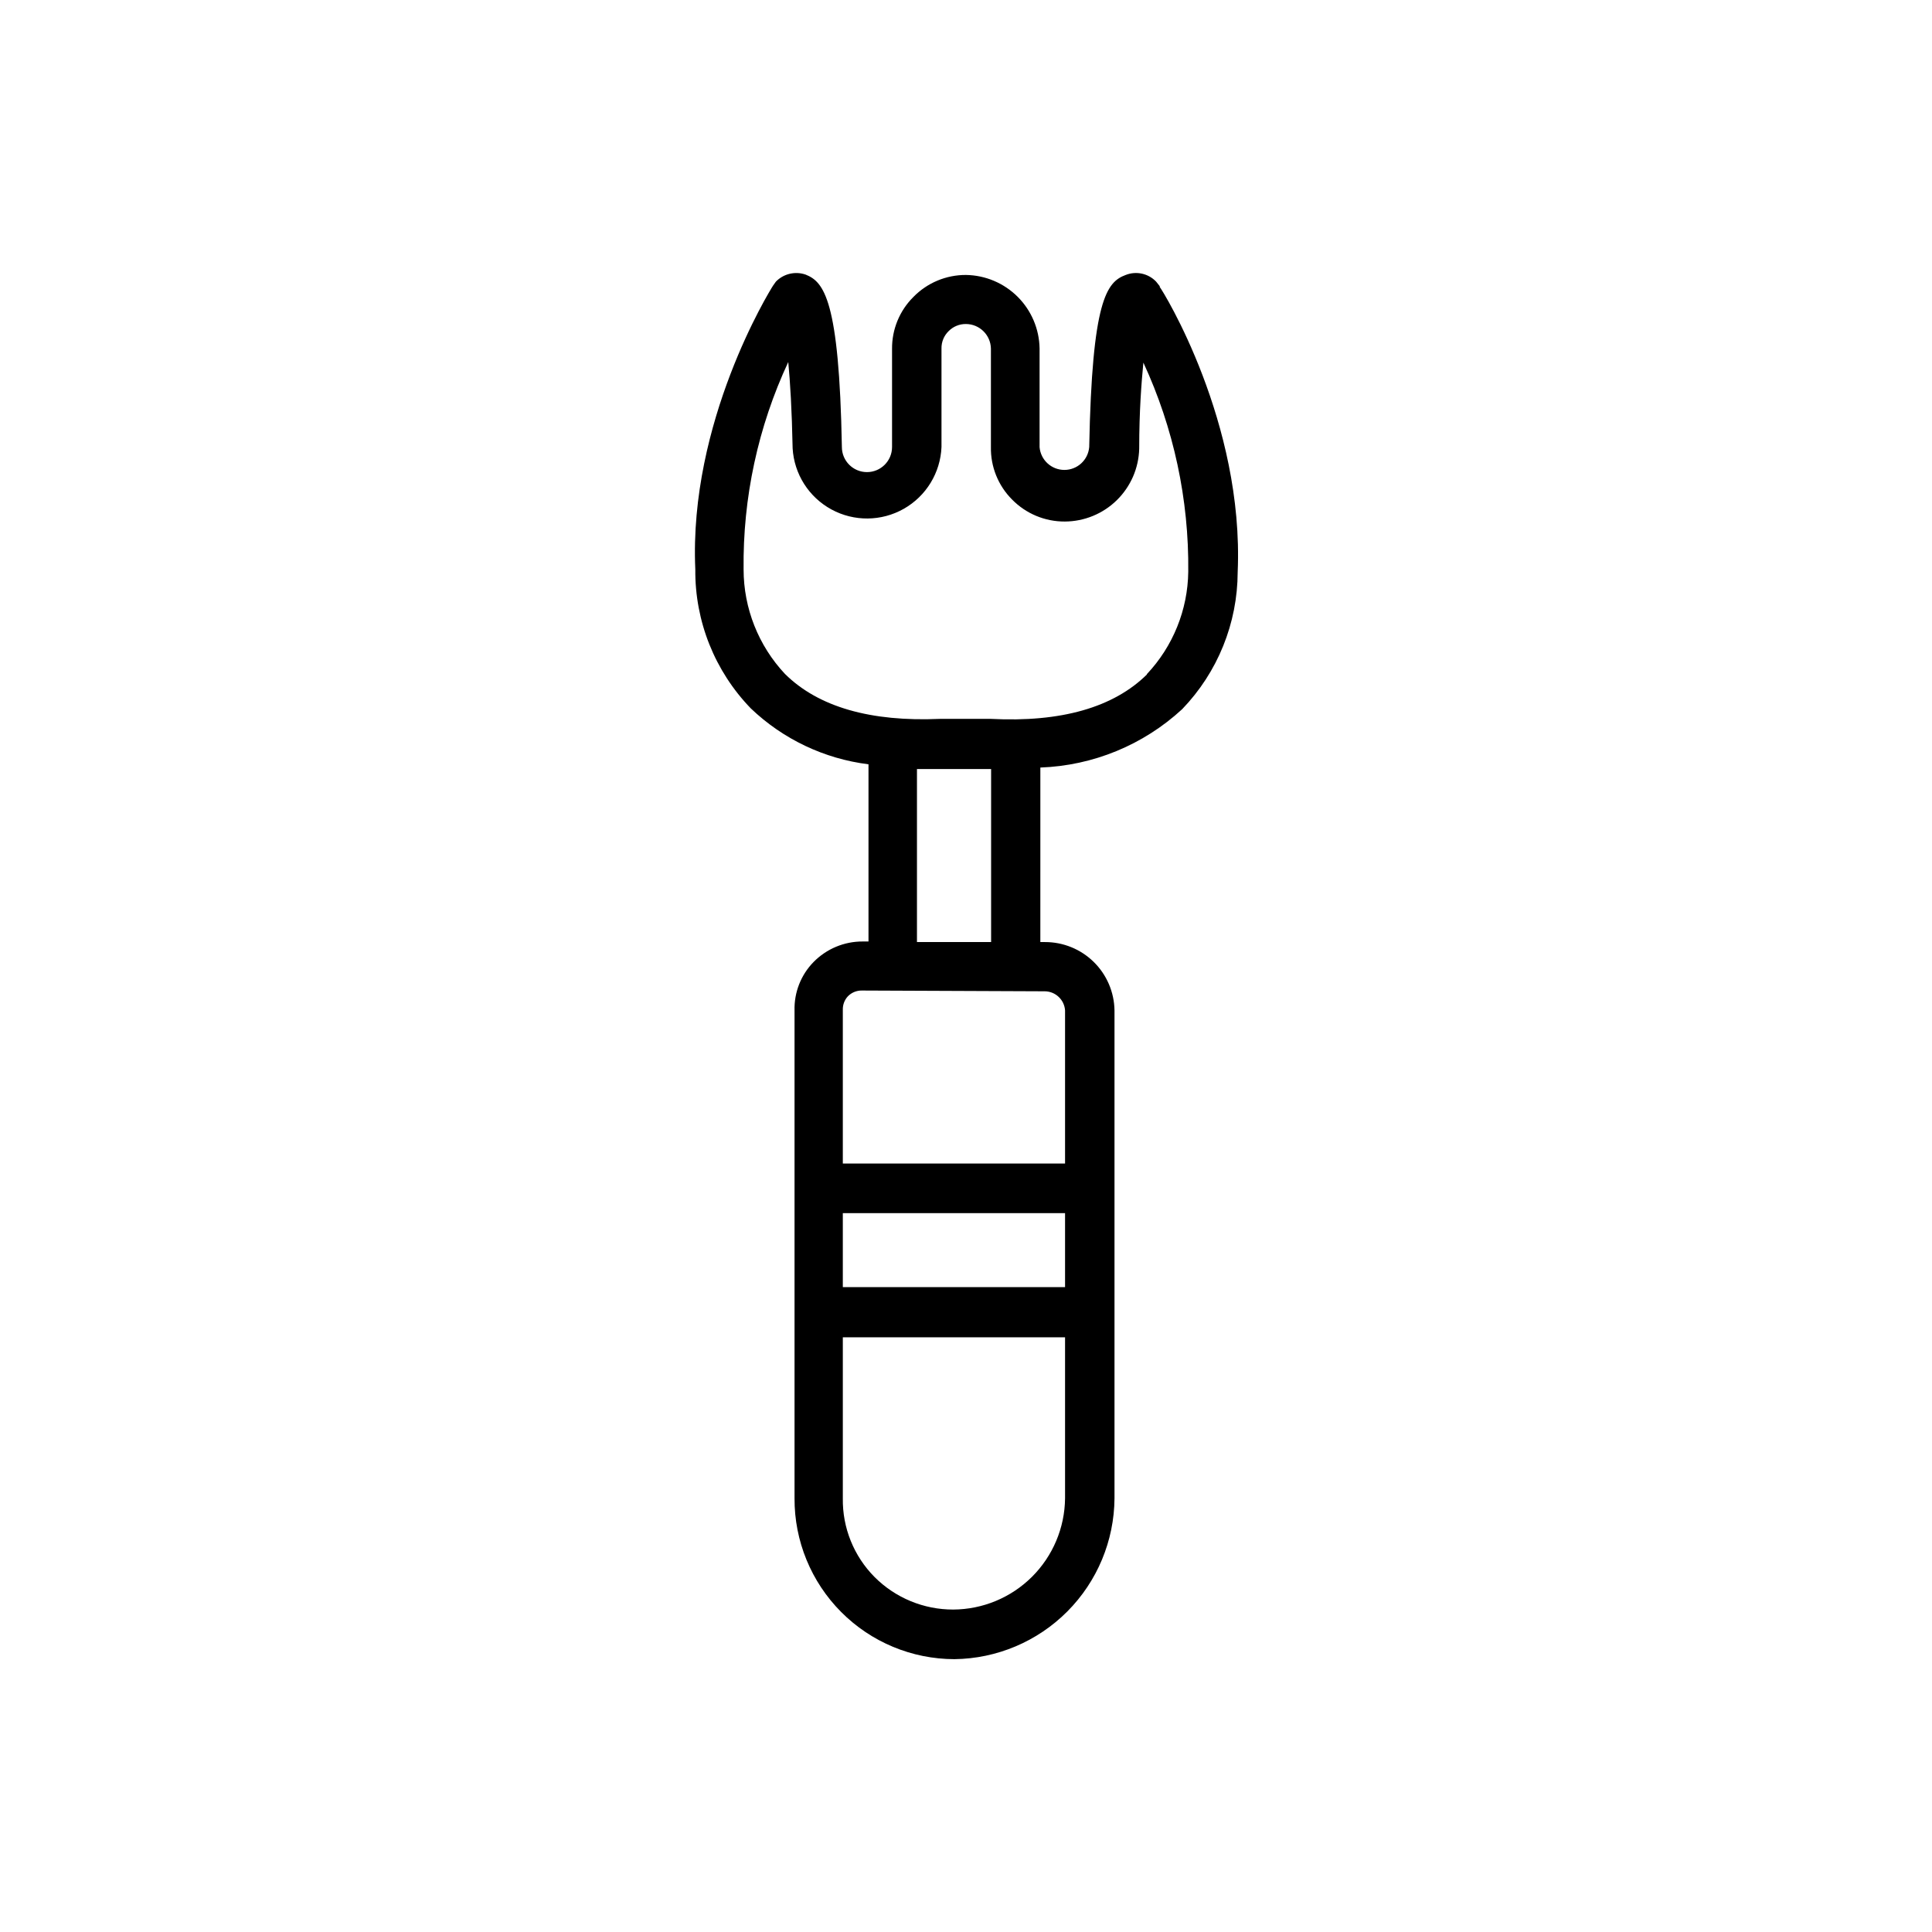 <?xml version="1.0" encoding="UTF-8"?>
<!-- Uploaded to: ICON Repo, www.svgrepo.com, Generator: ICON Repo Mixer Tools -->
<svg fill="#000000" width="800px" height="800px" version="1.1" viewBox="144 144 512 512" xmlns="http://www.w3.org/2000/svg">
 <path d="m451.34 219.84-0.957-1.207c-2.078-2.172-5.266-2.867-8.059-1.766-5.039 1.863-8.918 6.602-9.672 45.645h-0.004c-0.297 3.41-3.152 6.023-6.574 6.023-3.422 0-6.277-2.613-6.574-6.023v-26.148c-0.078-5.144-2.156-10.059-5.797-13.699s-8.555-5.719-13.699-5.797c-5.254-0.027-10.293 2.082-13.957 5.844-3.66 3.637-5.695 8.598-5.644 13.754v25.996c0 3.676-2.977 6.652-6.648 6.652s-6.648-2.977-6.648-6.652c-0.707-39.094-4.785-43.781-9.621-45.695h-0.004c-2.758-0.945-5.82-0.223-7.859 1.867l-0.754 1.059c-0.906 1.41-22.371 36.125-20.605 75.219v-0.004c-0.125 13.734 5.16 26.961 14.711 36.828 8.535 8.156 19.469 13.352 31.184 14.812v46.953h-1.512v0.004c-4.906-0.027-9.613 1.938-13.047 5.441-3.352 3.422-5.168 8.059-5.039 12.848v129.28c-0.055 11.277 4.387 22.109 12.336 30.105 7.949 8 18.758 12.504 30.035 12.516 11.242-0.133 21.988-4.672 29.922-12.641 7.934-7.973 12.422-18.738 12.5-29.98v-129.33c-0.082-4.836-2.059-9.441-5.512-12.828-3.449-3.383-8.094-5.273-12.93-5.258h-1.211l0.004-46.25c13.973-0.5 27.305-5.984 37.582-15.469 9.402-9.762 14.672-22.773 14.711-36.324 1.715-39.648-19.699-74.363-20.656-75.57zm-83.984 245.66h58.895v19.598l-58.895 0.004zm58.895 75.574c-0.078 7.816-3.231 15.289-8.773 20.805-5.543 5.516-13.031 8.629-20.852 8.668-7.82 0.023-15.332-3.078-20.855-8.617-5.5-5.535-8.531-13.055-8.414-20.855v-42.676h58.895zm-5.34-134.37c2.816 0.043 5.133 2.231 5.34 5.039v40.605h-58.895v-40.809c-0.023-1.281 0.445-2.527 1.309-3.477 0.973-1.016 2.324-1.582 3.731-1.562zm-33.906-13.047v-45.848h19.648v45.848zm60.961-70.938c-8.867 8.766-22.773 12.746-41.414 11.789h-13.449c-18.34 0.805-32.195-3.125-41.059-11.891h-0.004c-7.043-7.508-10.973-17.414-10.98-27.711-0.227-18.977 3.816-37.762 11.836-54.965 0.504 5.289 0.957 12.594 1.16 22.871v0.004c0.398 6.809 4.285 12.93 10.281 16.191 5.992 3.258 13.242 3.195 19.18-0.172 5.934-3.367 9.711-9.559 9.988-16.375v-26.148 0.004c-0.023-1.703 0.648-3.34 1.863-4.535 1.219-1.25 2.894-1.941 4.637-1.914 3.594 0.023 6.516 2.902 6.598 6.496v26.098c-0.102 5.203 1.918 10.223 5.594 13.906 3.684 3.766 8.738 5.875 14.004 5.844 5.148-0.023 10.086-2.051 13.762-5.652 3.676-3.606 5.809-8.496 5.938-13.645 0-10.078 0.605-17.582 1.109-22.824v0.004c8.035 17.359 12.098 36.293 11.891 55.418-0.125 10.109-4.047 19.801-10.984 27.156z"/>
</svg>